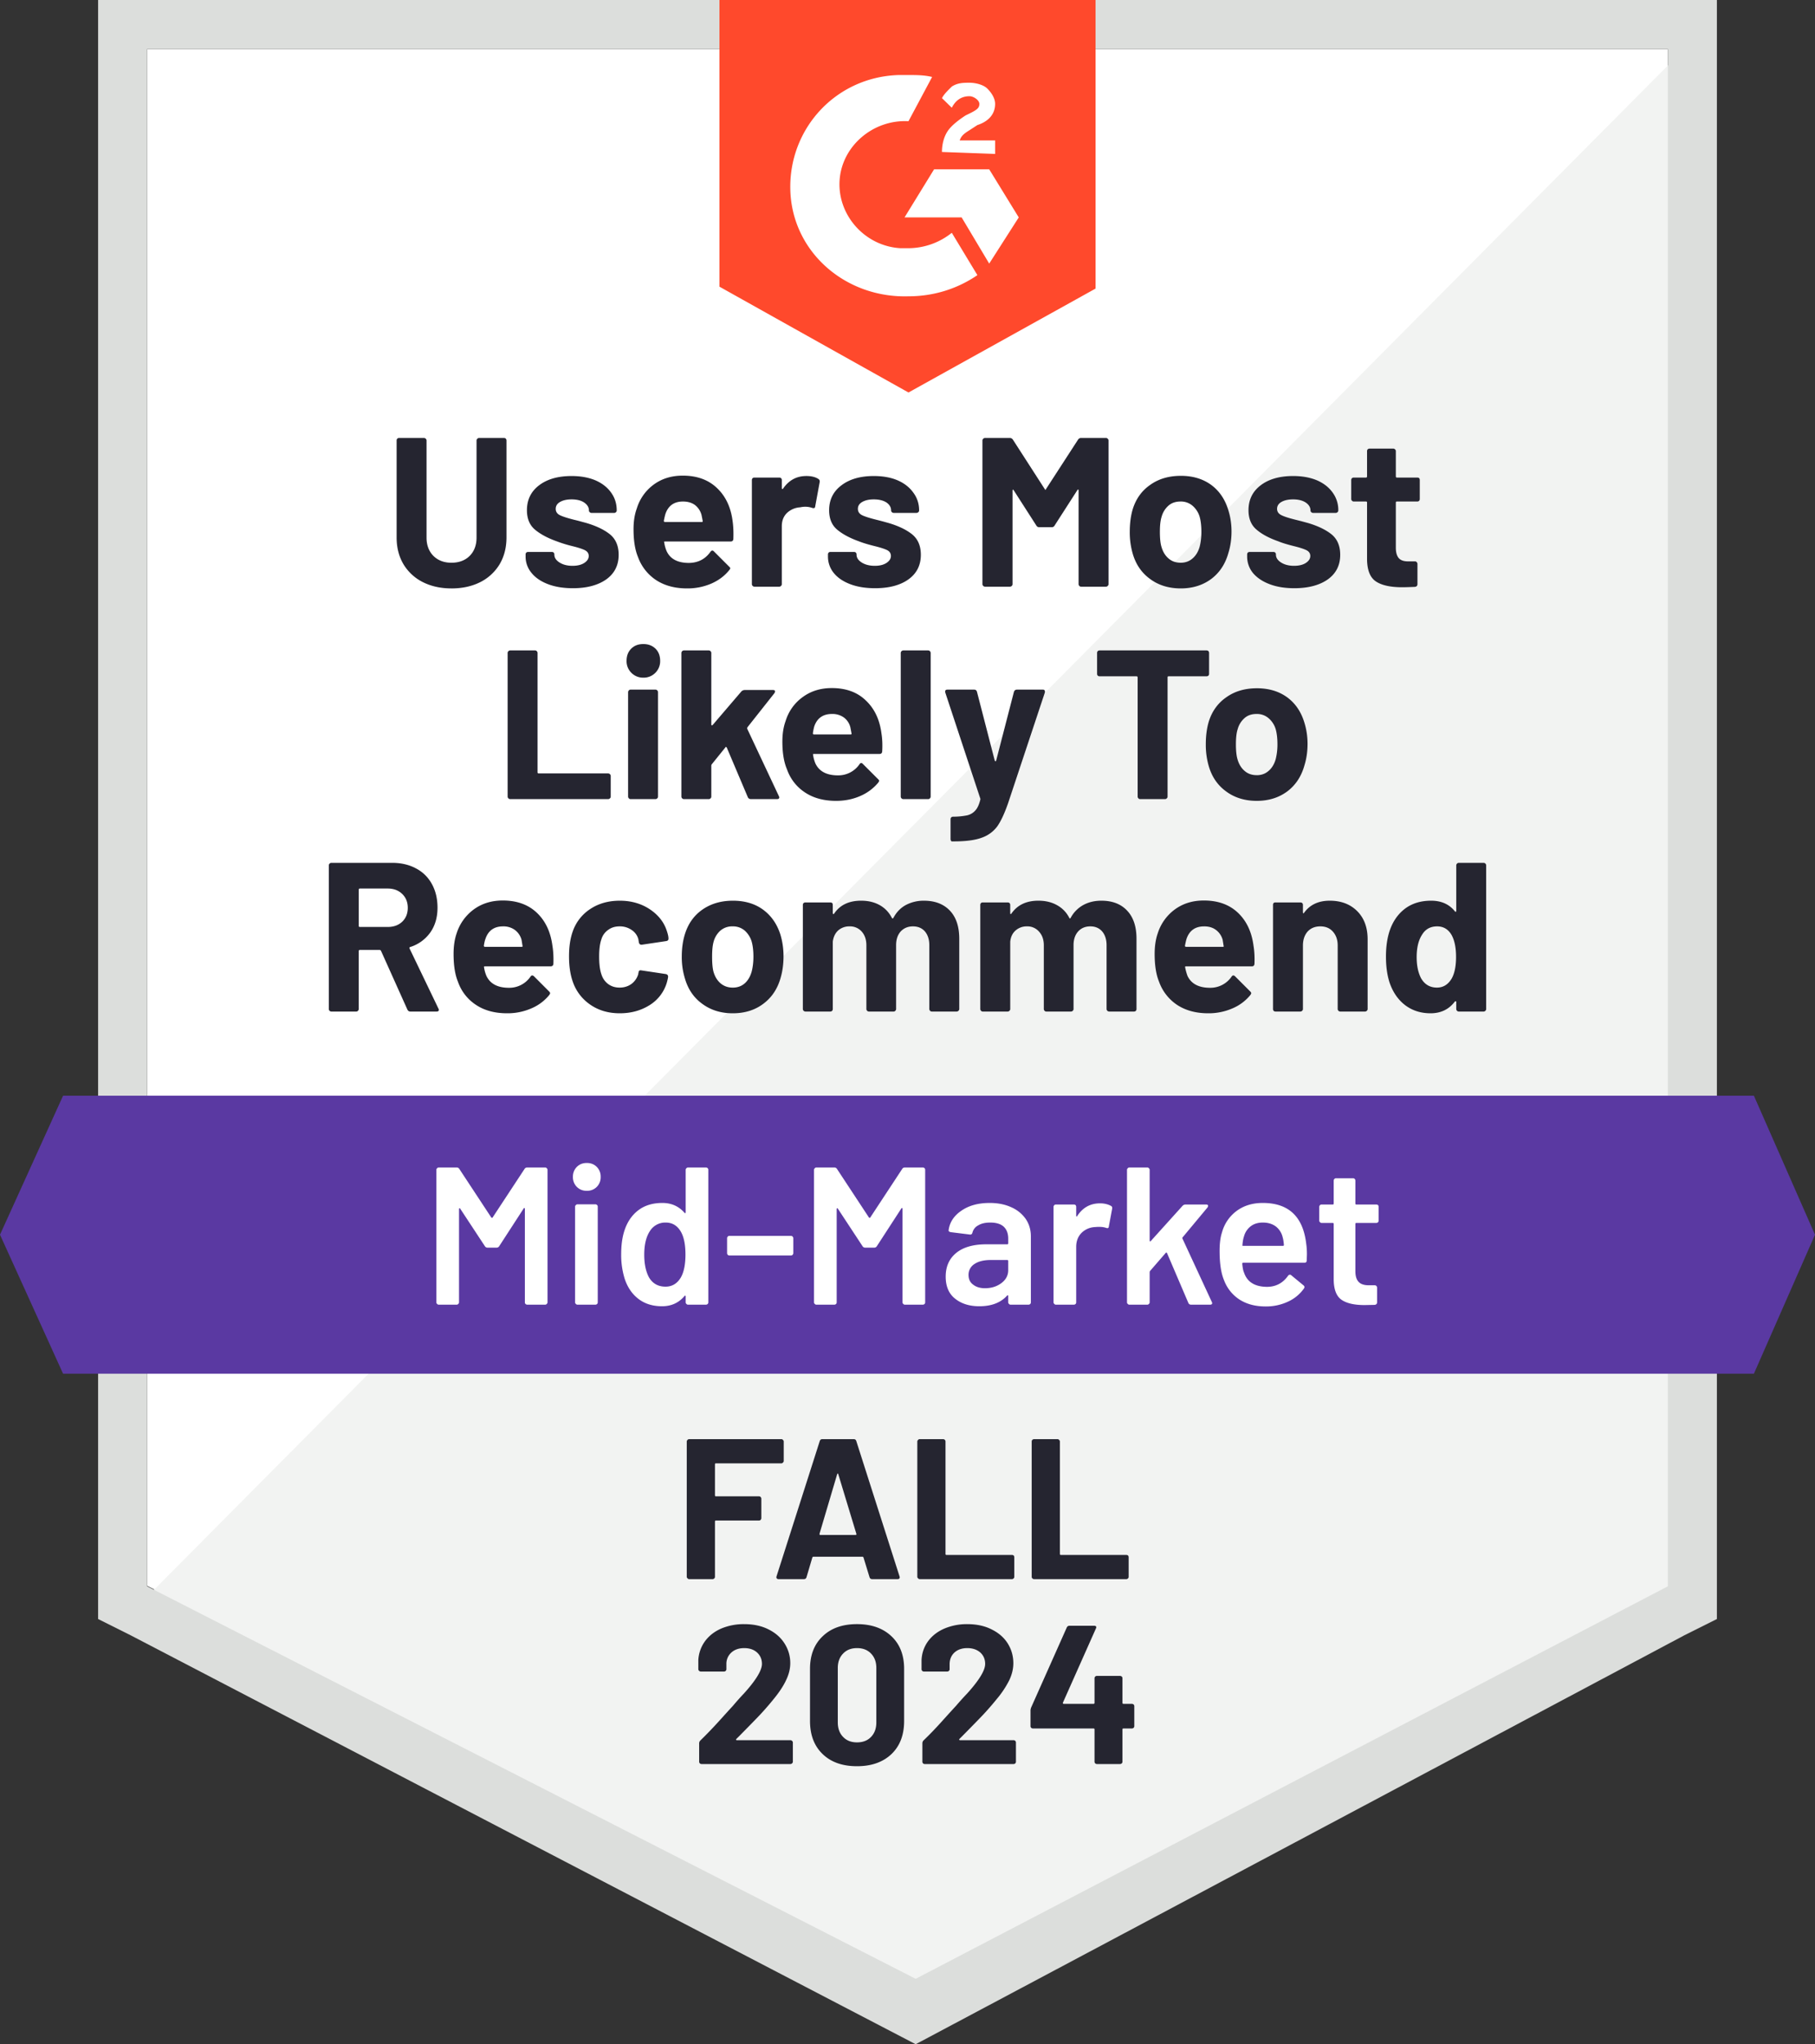 <svg xmlns="http://www.w3.org/2000/svg" width="111" height="125" viewBox="0 0 111 125">
  <rect x="0" y="0" width="111" height="125" fill="#333333" stroke="none"/>
  <title>G2 Users Most Likely To Recommend Mid-Market</title>
  <path fill="#fff" d="M9 96.97 56.4 121 102 96.97V3H9v93.97Z"/>
  <path fill="#F2F3F2" d="M103 3 8 98.64 57.242 123 103 99.6V3Z"/>
  <path fill="#DCDEDC" d="M6 99V0h99v99l-2 1-47 25-48-25-2-1ZM9 3v94l47 24 46-24V3H9Z"/>
  <path fill="#FF492C" fill-rule="evenodd" d="M67 17.647 55.56 24 44 17.53V0h23v17.647ZM57.005 4.706c-.481-.118-.963-.118-1.445-.118h-.602c-3.853.118-6.743 3.294-6.623 7.06.12 3.764 3.372 6.587 7.225 6.47 1.566 0 3.01-.47 4.215-1.294l-1.566-2.589a4.269 4.269 0 0 1-2.649.942h-.482c-2.167-.118-3.853-2-3.733-4.118.121-2.118 2.048-3.765 4.215-3.647l1.445-2.706Zm5.299 8.588-1.807-2.941h-3.371l-1.807 2.941h3.492l1.686 2.824 1.807-2.824Zm-4.697-4c0-.47.12-.941.362-1.294.24-.353.722-.706 1.083-.941l.241-.118c.482-.235.602-.353.602-.588s-.361-.47-.602-.47c-.481 0-.843.235-1.084.705L57.607 6c.12-.235.362-.47.602-.706.362-.235.723-.235 1.084-.235.361 0 .843.117 1.084.353.24.235.482.588.482.94 0 .59-.362 1.06-1.084 1.295l-.361.235-.12.078c-.296.188-.496.316-.603.628h2.168v.824l-3.252-.118Z"/>
  <path fill="#5A39A2" d="M107.263 67H3.858L0 75.5 3.858 84h103.405L111 75.5l-3.737-8.5Z"/>
  <path fill="#252530" d="M47.931 89.333c0 .04-.016.073-.049.098a.116.116 0 0 1-.098.049h-3.999c-.04 0-.06.02-.06.06v1.896c0 .041.02.061.06.061h2.63c.04 0 .073.013.098.037.032.033.048.07.048.11v1.186a.152.152 0 0 1-.048.11.132.132 0 0 1-.098.037h-2.63c-.04 0-.06.02-.06.061v3.376c0 .04-.013.073-.037.097a.152.152 0 0 1-.11.05h-1.431a.116.116 0 0 1-.098-.05.116.116 0 0 1-.049-.097v-8.267c0-.041.016-.074.049-.098a.116.116 0 0 1 .098-.049h5.637c.041 0 .074.016.098.049a.116.116 0 0 1 .049.098v1.186Zm5.405 7.227c-.081 0-.134-.04-.159-.122l-.367-1.198c-.016-.033-.036-.05-.06-.05h-3.01c-.023 0-.044.017-.06.05l-.355 1.198c-.024.081-.077.122-.159.122h-1.553c-.049 0-.085-.016-.11-.049-.024-.024-.029-.065-.012-.122l2.641-8.267c.025-.081.078-.122.16-.122h1.92c.08 0 .134.04.158.122l2.642 8.267a.135.135 0 0 1 .012.061c0 .074-.045.11-.135.11h-1.553Zm-3.216-2.776c-.008.05.008.074.049.074h2.152c.05 0 .066-.025.05-.074l-1.102-3.632c-.008-.032-.02-.049-.036-.049a.083.083 0 0 0-.037.05l-1.076 3.631Zm6.127 2.776a.116.116 0 0 1-.098-.049.116.116 0 0 1-.049-.097v-8.267c0-.041.016-.074.049-.098a.116.116 0 0 1 .098-.049h1.43a.15.15 0 0 1 .11.049.133.133 0 0 1 .037.098v6.872c0 .041.02.062.061.062h4a.18.18 0 0 1 .11.036c.024.033.036.07.036.11v1.186a.13.13 0 0 1-.037.098.152.152 0 0 1-.11.05h-5.637Zm6.995 0a.152.152 0 0 1-.11-.049.132.132 0 0 1-.037-.097v-8.267a.13.13 0 0 1 .037-.098.152.152 0 0 1 .11-.049h1.43c.041 0 .074.016.098.049a.116.116 0 0 1 .05.098v6.872c0 .041.02.062.06.062h4a.18.18 0 0 1 .11.036c.024.033.036.07.036.11v1.186a.13.13 0 0 1-.037.098.152.152 0 0 1-.11.05h-5.637Zm-18.21 9.774c-.017.017-.022.033-.017.05.011.017.028.025.05.025h3.274c.038 0 .072.014.1.042.033.028.05.061.05.1v1.174a.126.126 0 0 1-.05.1.136.136 0 0 1-.1.042h-5.431a.146.146 0 0 1-.108-.042.137.137 0 0 1-.042-.1v-1.116a.25.25 0 0 1 .075-.183c.394-.383.797-.803 1.208-1.258.41-.455.669-.738.774-.85.223-.266.45-.522.683-.766.733-.811 1.1-1.413 1.1-1.807 0-.284-.1-.517-.3-.7-.2-.178-.46-.267-.783-.267-.322 0-.583.089-.783.267a.924.924 0 0 0-.308.725v.3a.134.134 0 0 1-.042.099.136.136 0 0 1-.1.042h-1.424a.136.136 0 0 1-.1-.042.125.125 0 0 1-.05-.099v-.567a2.15 2.15 0 0 1 .416-1.158c.25-.333.58-.588.992-.766a3.532 3.532 0 0 1 1.399-.266c.572 0 1.069.108 1.491.324.422.211.747.497.974.858a2.2 2.2 0 0 1 .35 1.208c0 .339-.086.686-.258 1.041-.166.356-.42.739-.758 1.15-.25.311-.519.622-.808.933-.288.305-.719.746-1.29 1.324l-.184.183Zm7.38 1.666c-.889 0-1.588-.247-2.1-.741-.516-.494-.774-1.169-.774-2.024v-3.19c0-.839.258-1.503.775-1.991.51-.494 1.21-.742 2.099-.742.883 0 1.585.248 2.107.742.517.488.775 1.152.775 1.991v3.19c0 .855-.258 1.53-.775 2.024-.522.494-1.224.741-2.107.741Zm0-1.458c.36 0 .647-.111.858-.333.216-.222.324-.519.324-.891v-3.323c0-.367-.108-.661-.324-.883-.211-.222-.497-.334-.858-.334-.356 0-.639.112-.85.334-.216.222-.325.516-.325.883v3.323c0 .372.109.669.325.891.211.222.494.333.85.333Zm6.263-.208c-.016.017-.019.033-.008.05.006.017.022.025.05.025h3.273c.04 0 .073.014.1.042a.136.136 0 0 1 .042.1v1.174a.136.136 0 0 1-.041.1.136.136 0 0 1-.1.042h-5.44a.136.136 0 0 1-.1-.042.137.137 0 0 1-.041-.1v-1.116c0-.072.022-.133.067-.183.4-.383.802-.803 1.207-1.258.411-.455.67-.738.775-.85.227-.266.458-.522.691-.766.733-.811 1.1-1.413 1.1-1.807 0-.284-.1-.517-.3-.7-.206-.178-.47-.267-.792-.267-.322 0-.583.089-.782.267-.2.183-.3.425-.3.725v.3a.135.135 0 0 1-.042.099.146.146 0 0 1-.108.042H56.5a.136.136 0 0 1-.1-.042.135.135 0 0 1-.041-.099v-.567c.022-.433.158-.819.408-1.158.25-.333.583-.588 1-.766a3.51 3.51 0 0 1 1.39-.266c.572 0 1.07.108 1.492.324.427.211.755.497.982.858.228.367.342.769.342 1.208 0 .339-.083.686-.25 1.041a5.874 5.874 0 0 1-.766 1.15c-.25.311-.52.622-.808.933-.289.305-.72.746-1.291 1.324l-.184.183Zm10.545-2.149c.04 0 .075.014.109.042a.137.137 0 0 1 .041.1v1.224a.137.137 0 0 1-.041.1.165.165 0 0 1-.109.042h-.516c-.039 0-.058.019-.058.058v1.974a.137.137 0 0 1-.042.1.165.165 0 0 1-.108.042h-1.408a.146.146 0 0 1-.108-.042.137.137 0 0 1-.042-.1v-1.974c0-.039-.02-.058-.058-.058h-3.707a.165.165 0 0 1-.108-.042.137.137 0 0 1-.042-.1v-.966c0-.05.014-.111.042-.183l2.174-4.881a.171.171 0 0 1 .167-.109h1.507c.056 0 .095.014.117.042.022.028.02.07-.008.125l-2.016 4.531a.076.076 0 0 0 0 .05c.01.017.025.025.041.025h1.833c.039 0 .058-.022.058-.066v-1.491c0-.045.014-.081.042-.109a.15.15 0 0 1 .108-.041h1.408a.17.17 0 0 1 .108.041.148.148 0 0 1 .042.109v1.491c0 .044.02.066.058.066h.516Z"/>
  <path fill="#fff" d="M32.075 71.485a.187.187 0 0 1 .167-.096h1.1c.04 0 .071.016.095.048a.114.114 0 0 1 .048.096v8.102c0 .04-.016.072-.048.096a.113.113 0 0 1-.095.047h-1.1a.148.148 0 0 1-.107-.047.13.13 0 0 1-.036-.096v-5.717c0-.024-.008-.04-.024-.048-.024-.008-.04 0-.048.024l-1.493 2.301a.187.187 0 0 1-.167.096h-.55a.187.187 0 0 1-.167-.096l-1.506-2.289c-.008-.024-.02-.032-.036-.024-.024.008-.035.024-.035.048v5.705c0 .04-.016.072-.048.096a.113.113 0 0 1-.096.047h-1.1a.113.113 0 0 1-.095-.047.114.114 0 0 1-.048-.096v-8.102c0-.04.017-.072.048-.096a.114.114 0 0 1 .096-.048h1.1c.07 0 .127.032.166.096l1.948 2.96c.016.016.032.024.048.024s.028-.008.036-.024l1.947-2.96Zm3.812 1.33a.824.824 0 0 1-.61-.24.83.83 0 0 1-.239-.61.83.83 0 0 1 .24-.612c.159-.16.362-.24.609-.24s.45.08.61.24a.83.83 0 0 1 .238.611.83.83 0 0 1-.239.612.824.824 0 0 1-.61.24Zm-.574 6.963a.113.113 0 0 1-.095-.047.114.114 0 0 1-.048-.096v-5.849c0-.04.016-.072.048-.096a.114.114 0 0 1 .095-.048h1.1c.04 0 .075.016.107.048a.13.13 0 0 1 .036.096v5.849a.13.13 0 0 1-.036.096.148.148 0 0 1-.108.047h-1.099Zm6.62-8.245c0-.04.016-.072.047-.096a.114.114 0 0 1 .096-.048h1.1c.04 0 .075.016.107.048a.13.13 0 0 1 .036.096v8.102a.13.13 0 0 1-.036.096.148.148 0 0 1-.108.047h-1.099a.113.113 0 0 1-.096-.047.114.114 0 0 1-.047-.096v-.36c0-.024-.008-.04-.024-.048s-.032 0-.048.024c-.35.416-.809.623-1.374.623-.566 0-1.044-.147-1.434-.443-.39-.296-.673-.707-.848-1.234a4.894 4.894 0 0 1-.215-1.499c0-.567.067-1.054.203-1.462.175-.527.458-.939.848-1.234.39-.296.88-.444 1.47-.444.55 0 1 .2 1.35.6.016.016.032.024.048.024.016-.008.024-.024.024-.048v-2.601Zm-.287 6.568c.183-.328.275-.791.275-1.39 0-.624-.1-1.1-.3-1.427-.214-.351-.517-.527-.907-.527a1.1 1.1 0 0 0-.956.503c-.239.352-.358.84-.358 1.462 0 .56.095 1.019.286 1.379.223.383.562.575 1.016.575.406 0 .72-.192.944-.575Zm2.963-1.33a.129.129 0 0 1-.096-.037.15.15 0 0 1-.047-.108v-.91a.15.15 0 0 1 .047-.108.129.129 0 0 1 .096-.036h3.764c.04 0 .071.012.095.036a.149.149 0 0 1 .048.108v.91a.15.15 0 0 1-.048.108.129.129 0 0 1-.095.036h-3.764Zm10.562-5.286a.187.187 0 0 1 .168-.096h1.099c.04 0 .075.016.107.048a.13.13 0 0 1 .036.096v8.102a.13.13 0 0 1-.036.096.148.148 0 0 1-.107.047h-1.1a.113.113 0 0 1-.095-.047.114.114 0 0 1-.048-.096v-5.717c0-.024-.008-.04-.024-.048-.023-.008-.04 0-.047.024l-1.494 2.301a.187.187 0 0 1-.167.096h-.55a.187.187 0 0 1-.167-.096l-1.506-2.289c-.008-.024-.02-.032-.035-.024-.024.008-.036.024-.036.048v5.705a.13.13 0 0 1-.036.096.148.148 0 0 1-.108.047h-1.099a.113.113 0 0 1-.096-.047.114.114 0 0 1-.047-.096v-8.102c0-.04.016-.072.047-.096a.114.114 0 0 1 .096-.048h1.1c.071 0 .127.032.167.096l1.947 2.96c.016.016.032.024.048.024s.028-.008.036-.024l1.947-2.96Zm5.353 2.073c.502 0 .944.088 1.326.264a2.1 2.1 0 0 1 .885.72c.207.31.31.662.31 1.054v4.039a.13.13 0 0 1-.035.096.148.148 0 0 1-.108.047h-1.1a.113.113 0 0 1-.095-.047.114.114 0 0 1-.048-.096v-.384c0-.024-.008-.04-.024-.048-.015 0-.032.008-.047.024-.39.432-.956.647-1.697.647-.597 0-1.087-.151-1.47-.455-.39-.304-.585-.755-.585-1.354 0-.624.219-1.11.657-1.462.43-.344 1.04-.516 1.828-.516H61.6c.04 0 .06-.02.06-.06v-.287c0-.312-.092-.556-.275-.731-.184-.168-.459-.252-.825-.252-.303 0-.546.056-.729.168a.68.68 0 0 0-.358.443c-.024.096-.08.136-.167.12l-1.16-.144a.268.268 0 0 1-.095-.036c-.032-.024-.044-.052-.036-.084.064-.487.327-.887.789-1.198.454-.312 1.027-.468 1.72-.468Zm-.287 5.214c.39 0 .725-.104 1.004-.312.279-.208.418-.471.418-.79v-.564c0-.04-.02-.06-.06-.06h-1.003c-.422 0-.753.08-.992.24a.767.767 0 0 0-.37.683c0 .255.095.451.286.587.184.144.423.216.717.216Zm7.038-5.19c.255 0 .478.052.67.156.063.032.087.092.07.18l-.202 1.079c-.008.095-.064.123-.168.084-.12-.04-.258-.06-.418-.06-.103 0-.183.004-.239.011a1.245 1.245 0 0 0-.836.348c-.223.224-.335.511-.335.863v3.392a.13.13 0 0 1-.035.096.148.148 0 0 1-.108.047h-1.1a.113.113 0 0 1-.095-.047.114.114 0 0 1-.048-.096v-5.837a.15.15 0 0 1 .048-.108.13.13 0 0 1 .096-.036h1.099a.17.17 0 0 1 .107.036.176.176 0 0 1 .036.108v.54c0 .031.008.047.024.047.008.008.02 0 .036-.024.335-.519.8-.779 1.398-.779Zm1.792 6.196a.113.113 0 0 1-.095-.047.114.114 0 0 1-.048-.096v-8.102c0-.04.016-.072.048-.096a.113.113 0 0 1 .095-.048h1.1c.04 0 .071.016.095.048a.114.114 0 0 1 .048.096v4.326c0 .024.008.04.024.048s.032 0 .048-.024l1.935-2.145a.25.25 0 0 1 .18-.084h1.266c.08 0 .12.028.12.084a.205.205 0 0 1-.036.096l-1.518 1.822c-.024.024-.028.052-.012.084l1.793 3.87a.184.184 0 0 1 .023.073c0 .063-.043.095-.131.095h-1.16a.169.169 0 0 1-.166-.107l-1.303-3.045c-.008-.016-.024-.028-.047-.035-.016 0-.028.008-.036.024l-.956 1.102a.194.194 0 0 0-.024.084v1.834c0 .04-.016.072-.048.096a.113.113 0 0 1-.096.047h-1.099Zm10.814-3.75c.031.199.047.423.047.67l-.012.372c0 .096-.047.144-.143.144h-3.74c-.04 0-.06.02-.06.06.024.263.06.443.108.539.191.575.657.867 1.398.875.541 0 .972-.224 1.29-.671.032-.048.072-.072.12-.072.032 0 .06.012.083.036l.741.611c.072.056.084.12.036.192a2.434 2.434 0 0 1-.992.815 3.16 3.16 0 0 1-1.362.287c-.621 0-1.15-.14-1.589-.42a2.423 2.423 0 0 1-.944-1.174c-.183-.431-.275-1.03-.275-1.797 0-.464.048-.84.144-1.127a2.42 2.42 0 0 1 .908-1.33c.438-.32.968-.48 1.589-.48 1.57 0 2.453.823 2.653 2.47Zm-2.653-1.271c-.295 0-.542.076-.74.228a1.156 1.156 0 0 0-.407.61c-.048.137-.08.312-.096.528-.016.04 0 .06.048.06h2.426c.04 0 .06-.02.06-.06-.017-.2-.04-.351-.072-.455a1.175 1.175 0 0 0-.419-.671c-.215-.16-.481-.24-.8-.24Zm7.085-.12a.13.13 0 0 1-.035.096.148.148 0 0 1-.108.048h-1.219c-.04 0-.06.02-.06.06v2.888c0 .304.068.523.204.66.127.135.334.203.62.203h.36c.04 0 .071.012.095.036a.15.15 0 0 1 .048.108v.899c0 .087-.048.14-.144.155l-.62.012c-.63 0-1.1-.108-1.41-.323-.311-.216-.47-.623-.479-1.223v-3.415c0-.04-.02-.06-.06-.06h-.68a.113.113 0 0 1-.096-.048.114.114 0 0 1-.048-.096v-.839a.15.15 0 0 1 .048-.108.13.13 0 0 1 .095-.036h.681c.04 0 .06-.02.06-.06v-1.402a.15.15 0 0 1 .048-.108.129.129 0 0 1 .096-.036h1.04a.13.13 0 0 1 .095.036.15.15 0 0 1 .047.108v1.402c0 .04.02.06.06.06h1.219c.04 0 .076.012.108.036a.176.176 0 0 1 .035.108v.839Z"/>
  <path fill="#252530" d="M25.093 61.854c-.079 0-.138-.04-.177-.118l-1.618-3.602c-.023-.031-.051-.047-.082-.047H22.01c-.047 0-.07.023-.07.07V61.7c0 .04-.017.075-.048.106-.024.032-.06.048-.106.048h-1.524a.147.147 0 0 1-.106-.047.147.147 0 0 1-.047-.107v-8.785a.15.15 0 0 1 .047-.107.147.147 0 0 1 .106-.047h3.72c.551 0 1.04.114 1.464.343.418.22.74.539.969.956.228.417.342.898.342 1.44 0 .591-.146 1.095-.437 1.512a2.377 2.377 0 0 1-1.24.898c-.04.016-.05.043-.035.082l1.771 3.685a.182.182 0 0 1 .024.07c0 .071-.047.107-.142.107h-1.606Zm-3.082-7.522c-.047 0-.07.023-.07.07v2.22c0 .04.023.06.07.06h1.7c.363 0 .658-.107.886-.32.228-.22.342-.503.342-.85 0-.346-.114-.63-.342-.85-.228-.22-.523-.33-.886-.33h-1.7Zm11.773 3.495c.055.33.075.7.06 1.11-.009.102-.068.154-.178.154h-4.003c-.055 0-.075.02-.06.059.024.173.072.346.143.52.228.487.688.731 1.381.731a1.57 1.57 0 0 0 1.31-.673c.032-.055.072-.082.119-.082.024 0 .055.015.095.047l.932.933c.04.039.06.075.06.106 0 .024-.016.059-.048.106a2.82 2.82 0 0 1-1.11.827 3.63 3.63 0 0 1-1.476.295c-.748 0-1.378-.17-1.89-.508a2.77 2.77 0 0 1-1.11-1.417c-.18-.433-.27-1-.27-1.7 0-.48.062-.902.188-1.264a2.895 2.895 0 0 1 1.051-1.464c.496-.362 1.086-.543 1.771-.543.866 0 1.563.252 2.09.756.52.496.835 1.165.945 2.007Zm-3.023-1.18c-.543 0-.901.255-1.074.767-.04.11-.071.248-.095.413 0 .047.024.07.07.07h2.245c.047 0 .063-.023.047-.07-.04-.252-.06-.374-.06-.366a1.114 1.114 0 0 0-.412-.602 1.2 1.2 0 0 0-.72-.213Zm7.144 5.313c-.693 0-1.29-.173-1.795-.52a2.79 2.79 0 0 1-1.086-1.428c-.15-.433-.224-.945-.224-1.535 0-.583.074-1.087.224-1.512a2.678 2.678 0 0 1 1.075-1.382c.511-.338 1.114-.507 1.806-.507.693 0 1.303.173 1.83.52.52.346.867.783 1.04 1.31.07.205.106.362.106.472v.024c0 .079-.043.126-.13.142l-1.5.224h-.023c-.079 0-.13-.043-.154-.13l-.035-.212a.976.976 0 0 0-.402-.555 1.26 1.26 0 0 0-.743-.225c-.276 0-.508.071-.697.213a1.053 1.053 0 0 0-.414.567c-.094.26-.141.614-.141 1.062 0 .449.043.803.13 1.063.078.26.216.465.413.614.197.15.433.224.709.224.267 0 .503-.07.708-.212a1.15 1.15 0 0 0 .425-.59.26.26 0 0 0 .012-.083c.008-.008.012-.02.012-.036.008-.11.067-.153.177-.13l1.5.225c.086.023.13.075.13.153 0 .063-.028.193-.083.39a2.435 2.435 0 0 1-1.051 1.358c-.528.33-1.134.496-1.819.496Zm6.908 0c-.724 0-1.346-.193-1.866-.579-.52-.377-.873-.897-1.062-1.558a4.4 4.4 0 0 1-.19-1.323c0-.512.064-.968.19-1.37.197-.645.555-1.149 1.074-1.511.52-.362 1.142-.543 1.866-.543.716 0 1.323.177 1.819.531.503.362.862.866 1.074 1.511.134.433.2.886.2 1.358 0 .465-.058.902-.176 1.311-.19.677-.543 1.209-1.063 1.594-.512.386-1.134.579-1.866.579Zm0-1.57c.291 0 .536-.087.732-.26.197-.174.339-.414.425-.72.071-.276.107-.58.107-.91 0-.362-.036-.669-.106-.92a1.454 1.454 0 0 0-.437-.686 1.1 1.1 0 0 0-.733-.248 1.1 1.1 0 0 0-.732.248 1.38 1.38 0 0 0-.425.685c-.063.213-.094.52-.094.921 0 .394.027.697.082.91.087.306.233.547.437.72.205.173.453.26.744.26Zm11.69-5.314c.678 0 1.21.204 1.595.614.378.401.567.972.567 1.712V61.7c0 .04-.016.075-.048.106a.147.147 0 0 1-.106.048h-1.523c-.047 0-.083-.016-.106-.047a.147.147 0 0 1-.048-.107v-3.897c0-.354-.09-.637-.271-.85-.181-.205-.425-.307-.732-.307-.3 0-.548.102-.744.307-.19.213-.284.492-.284.839V61.7c0 .04-.015.075-.047.106-.024.032-.059.048-.106.048h-1.512a.147.147 0 0 1-.106-.047.147.147 0 0 1-.047-.107v-3.897c0-.346-.095-.625-.284-.838a.948.948 0 0 0-.744-.319 1.02 1.02 0 0 0-.696.248c-.181.166-.292.394-.33.685V61.7c0 .04-.013.075-.036.106a.16.16 0 0 1-.118.048h-1.512a.16.16 0 0 1-.118-.047.147.147 0 0 1-.047-.107v-6.364a.16.16 0 0 1 .047-.119.191.191 0 0 1 .118-.035h1.512c.047 0 .086.012.118.035a.19.19 0 0 1 .035.119v.507c0 .024.012.04.035.047.016.008.032 0 .048-.023.354-.528.905-.791 1.653-.791.433 0 .81.09 1.134.271.322.181.57.441.744.78.023.047.055.047.094 0 .189-.355.445-.618.768-.791a2.33 2.33 0 0 1 1.098-.26Zm10.853 0c.677 0 1.204.204 1.582.614.378.401.567.972.567 1.712V61.7c0 .04-.012.075-.036.106a.16.16 0 0 1-.118.048H67.84a.16.16 0 0 1-.118-.047.147.147 0 0 1-.047-.107v-3.897c0-.354-.091-.637-.272-.85-.181-.205-.421-.307-.72-.307-.307 0-.555.102-.744.307-.19.213-.284.492-.284.839V61.7c0 .04-.016.075-.047.106a.16.16 0 0 1-.118.048h-1.5c-.047 0-.082-.016-.106-.047a.147.147 0 0 1-.047-.107v-3.897c0-.346-.099-.625-.295-.838a.935.935 0 0 0-.733-.319 1.02 1.02 0 0 0-.696.248c-.19.166-.3.394-.33.685V61.7c0 .04-.017.075-.048.106a.147.147 0 0 1-.106.048h-1.524c-.047 0-.082-.016-.106-.047a.147.147 0 0 1-.047-.107v-6.364a.16.16 0 0 1 .047-.119c.024-.023.06-.035.106-.035h1.524c.039 0 .074.012.106.035a.16.16 0 0 1 .047.119v.507c0 .024.008.04.024.047.016.008.031 0 .047-.023.362-.528.913-.791 1.653-.791.433 0 .811.09 1.134.271.33.181.582.441.755.78.024.047.052.047.083 0a1.93 1.93 0 0 1 .78-.791c.322-.174.688-.26 1.098-.26Zm9.305 2.751c.055.33.075.7.059 1.11-.008.102-.063.154-.165.154H72.54c-.056 0-.075.02-.06.059.032.173.08.346.142.52.229.487.69.731 1.382.731a1.57 1.57 0 0 0 1.31-.673c.032-.055.072-.082.119-.082.023 0 .055.015.094.047l.933.933c.04.039.06.075.06.106 0 .024-.017.059-.048.106a2.82 2.82 0 0 1-1.11.827 3.63 3.63 0 0 1-1.476.295c-.74 0-1.37-.17-1.89-.508a2.855 2.855 0 0 1-1.11-1.417c-.18-.433-.271-1-.271-1.7 0-.48.063-.902.189-1.264a2.895 2.895 0 0 1 1.05-1.464c.497-.362 1.087-.543 1.772-.543.866 0 1.563.252 2.09.756.52.496.835 1.165.945 2.007Zm-3.023-1.18c-.543 0-.901.255-1.075.767-.031.11-.063.248-.094.413 0 .047.023.07.07.07h2.244c.055 0 .071-.023.047-.07a15.087 15.087 0 0 0-.058-.366 1.114 1.114 0 0 0-.414-.602c-.189-.142-.429-.213-.72-.213Zm7.687-1.571c.693 0 1.252.212 1.677.637.425.425.638 1 .638 1.724V61.7c0 .04-.016.075-.048.106a.147.147 0 0 1-.106.048h-1.523a.147.147 0 0 1-.106-.047.147.147 0 0 1-.048-.107v-3.885c0-.346-.098-.63-.295-.85-.189-.213-.445-.319-.767-.319-.323 0-.583.106-.78.319-.189.22-.283.504-.283.85V61.7c0 .04-.016.075-.047.106a.16.16 0 0 1-.118.048h-1.512a.16.16 0 0 1-.118-.047.173.173 0 0 1-.035-.107v-6.364a.19.19 0 0 1 .035-.119.192.192 0 0 1 .118-.035h1.511c.048 0 .087.012.119.035a.16.16 0 0 1 .047.119v.448c0 .032.008.051.023.06.016.007.028.003.036-.013.354-.503.882-.755 1.582-.755Zm7.735-2.161a.15.15 0 0 1 .047-.107.147.147 0 0 1 .106-.047h1.524a.15.15 0 0 1 .106.047.147.147 0 0 1 .047.107V61.7c0 .04-.016.075-.047.106a.147.147 0 0 1-.106.048h-1.524a.147.147 0 0 1-.106-.047.147.147 0 0 1-.047-.107v-.425c0-.031-.008-.047-.024-.047-.023-.008-.043-.004-.059.012-.362.48-.858.72-1.488.72-.606 0-1.13-.17-1.57-.508-.433-.338-.748-.803-.945-1.393-.142-.449-.213-.972-.213-1.57 0-.615.08-1.15.237-1.607.196-.559.507-1 .932-1.322.433-.323.965-.484 1.595-.484.622 0 1.106.216 1.452.65.016.023.035.03.06.023.015-.008.023-.024.023-.047v-2.787Zm-.272 6.908c.173-.315.26-.752.26-1.311 0-.575-.094-1.027-.284-1.358-.204-.339-.495-.508-.873-.508-.41 0-.717.17-.921.508-.22.338-.331.795-.331 1.37 0 .52.09.952.272 1.299.22.378.543.566.968.566.386 0 .689-.188.91-.566Zm-57.59-10.959a.147.147 0 0 1-.106-.047.147.147 0 0 1-.047-.106v-8.786c0-.039.015-.074.047-.106a.147.147 0 0 1 .106-.047h1.523c.048 0 .083.016.107.047a.147.147 0 0 1 .047.106v7.298c0 .047.023.07.07.07h4.24a.16.16 0 0 1 .118.048.147.147 0 0 1 .047.106v1.264c0 .04-.016.075-.047.106a.16.16 0 0 1-.118.047h-5.987Zm8.148-7.427a.994.994 0 0 1-.732-.295.994.994 0 0 1-.295-.733c0-.306.094-.554.283-.743.189-.19.437-.284.744-.284.3 0 .547.095.744.284.189.189.283.437.283.744a.994.994 0 0 1-.295.732.994.994 0 0 1-.732.295Zm-.78 7.427c-.047 0-.082-.015-.106-.047a.147.147 0 0 1-.047-.106v-6.377a.16.16 0 0 1 .047-.118c.024-.031.06-.047.107-.047h1.523c.04 0 .075.016.106.047a.16.16 0 0 1 .047.118v6.377c0 .04-.015.075-.047.106a.147.147 0 0 1-.106.047h-1.523Zm3.26 0a.147.147 0 0 1-.107-.047.147.147 0 0 1-.047-.106v-8.786a.15.15 0 0 1 .047-.106.147.147 0 0 1 .107-.047h1.523c.04 0 .075.016.106.047a.147.147 0 0 1 .047.106v4.381c0 .024.008.04.024.047a.114.114 0 0 0 .06-.023l1.759-2.055a.3.3 0 0 1 .2-.082h1.724c.087 0 .13.027.13.082a.212.212 0 0 1-.035.107l-1.653 2.09c-.016.039-.02.07-.012.094l1.937 4.121a.182.182 0 0 1 .023.071c0 .071-.047.106-.142.106h-1.594a.198.198 0 0 1-.189-.118l-1.287-3.035c-.008-.015-.023-.027-.047-.035-.016-.008-.028 0-.035.024l-.839 1.039a.182.182 0 0 0-.024.07v1.902c0 .04-.015.075-.047.106a.147.147 0 0 1-.106.047h-1.523Zm12.08-4.026c.055.33.07.7.047 1.11-.008.102-.063.153-.165.153h-4.015c-.047 0-.063.02-.047.06.023.172.07.346.141.519.229.488.69.732 1.382.732a1.57 1.57 0 0 0 1.31-.673c.032-.055.072-.083.119-.083.023 0 .05.016.082.047l.933.933c.047.04.071.075.071.107 0 .023-.016.059-.047.106a2.94 2.94 0 0 1-1.11.827c-.449.196-.94.295-1.476.295-.748 0-1.378-.17-1.89-.508a2.77 2.77 0 0 1-1.11-1.417c-.188-.433-.283-1-.283-1.7 0-.48.067-.902.2-1.264a2.806 2.806 0 0 1 1.052-1.464c.496-.362 1.086-.544 1.771-.544.866 0 1.559.252 2.078.756.528.496.847 1.165.957 2.008Zm-3.023-1.181c-.551 0-.913.256-1.087.767-.031.11-.059.248-.082.414 0 .047.02.07.059.07h2.255c.047 0 .063-.023.047-.07-.047-.252-.07-.374-.07-.366a1.062 1.062 0 0 0-.402-.603 1.2 1.2 0 0 0-.72-.212Zm4.357 5.207a.147.147 0 0 1-.106-.047.147.147 0 0 1-.047-.106v-8.786c0-.039.015-.074.047-.106a.147.147 0 0 1 .106-.047h1.523c.048 0 .083.016.107.047a.147.147 0 0 1 .047.106v8.786c0 .04-.016.075-.047.106-.024.032-.06.047-.106.047H55.24Zm2.976 2.586c-.024 0-.043-.015-.06-.047a.234.234 0 0 1-.023-.106v-1.204c0-.04.012-.075.036-.107a.16.16 0 0 1 .118-.047 4.55 4.55 0 0 0 .862-.083.957.957 0 0 0 .508-.307c.126-.141.224-.358.295-.65.008-.015.008-.038 0-.07l-2.138-6.471a.166.166 0 0 1-.011-.071c0-.079.047-.118.141-.118h1.63c.094 0 .153.047.177.142l1.086 4.203c.016.024.032.036.048.036.015 0 .027-.012.035-.035l1.087-4.204c.03-.095.094-.142.188-.142h1.583c.055 0 .09.016.106.047.024.032.028.079.012.142l-2.244 6.754c-.22.63-.44 1.102-.661 1.417a1.986 1.986 0 0 1-.957.697c-.401.15-.976.224-1.724.224h-.094ZM73.79 39.772a.16.16 0 0 1 .118.047.173.173 0 0 1 .036.106v1.276c0 .047-.012.082-.036.106a.16.16 0 0 1-.118.047h-2.326c-.04 0-.059.024-.059.071v7.286c0 .04-.016.075-.047.106a.147.147 0 0 1-.106.047h-1.524c-.047 0-.082-.015-.106-.047a.147.147 0 0 1-.047-.106v-7.286c0-.047-.024-.07-.071-.07h-2.256a.16.16 0 0 1-.118-.048c-.023-.024-.035-.06-.035-.106v-1.276c0-.039.012-.074.035-.106a.16.16 0 0 1 .118-.047h6.542Zm3.07 9.199c-.732 0-1.357-.193-1.877-.579-.52-.378-.874-.897-1.063-1.559a4.676 4.676 0 0 1-.177-1.322c0-.512.06-.969.177-1.37.197-.645.56-1.15 1.087-1.511.511-.363 1.133-.544 1.865-.544.709 0 1.315.177 1.819.532.504.362.858.866 1.063 1.511.141.433.212.886.212 1.358 0 .465-.063.901-.189 1.31-.189.678-.539 1.21-1.05 1.595-.52.386-1.142.579-1.866.579Zm0-1.57c.284 0 .524-.088.72-.26.206-.174.351-.414.438-.721a3.65 3.65 0 0 0 .106-.91c0-.361-.035-.668-.106-.92a1.415 1.415 0 0 0-.449-.685 1.082 1.082 0 0 0-.72-.248c-.3 0-.543.083-.732.248a1.38 1.38 0 0 0-.425.685c-.071.212-.107.52-.107.92 0 .394.032.698.095.91.086.307.232.547.437.72.196.173.444.26.744.26ZM27.609 35.98c-.661 0-1.248-.13-1.76-.39a2.893 2.893 0 0 1-1.18-1.098c-.276-.472-.413-1.015-.413-1.63v-5.927c0-.04.012-.075.035-.106a.16.16 0 0 1 .118-.047h1.512a.16.16 0 0 1 .118.047.147.147 0 0 1 .047.106v5.94c0 .456.138.826.413 1.11.284.283.654.425 1.11.425.465 0 .839-.142 1.122-.425.276-.284.413-.654.413-1.11v-5.94c0-.04.016-.075.048-.106a.147.147 0 0 1 .106-.047h1.523a.16.16 0 0 1 .118.047.173.173 0 0 1 .036.106v5.928c0 .614-.138 1.157-.414 1.63a2.891 2.891 0 0 1-1.18 1.098c-.512.26-1.103.39-1.772.39Zm7.428-.012c-.583 0-1.09-.082-1.523-.248-.433-.165-.768-.393-1.004-.684a1.548 1.548 0 0 1-.366-1.004v-.13a.16.16 0 0 1 .047-.118.191.191 0 0 1 .118-.035h1.44a.17.17 0 0 1 .107.035.16.16 0 0 1 .047.118v.012c0 .189.106.35.319.484.213.134.476.2.791.2.3 0 .54-.058.72-.176.182-.119.272-.26.272-.425 0-.158-.079-.276-.236-.355-.157-.078-.413-.161-.768-.248a7.98 7.98 0 0 1-.956-.295c-.551-.197-.992-.433-1.323-.709-.33-.275-.496-.673-.496-1.192 0-.638.248-1.146.744-1.523.496-.378 1.158-.567 1.984-.567.551 0 1.035.086 1.453.26.417.18.74.433.968.755.228.315.342.677.342 1.087 0 .047-.015.082-.047.106-.023.031-.059.047-.106.047H36.17a.147.147 0 0 1-.106-.047.127.127 0 0 1-.047-.106c0-.19-.099-.35-.295-.484-.19-.126-.445-.19-.768-.19-.283 0-.516.052-.697.154-.18.102-.271.244-.271.425 0 .173.087.303.26.39.18.087.476.18.885.283.103.024.213.051.33.083l.39.106c.615.181 1.099.413 1.453.697.354.291.531.708.531 1.252 0 .637-.252 1.137-.755 1.5-.512.361-1.193.542-2.043.542Zm9.765-4.12c.048.33.063.7.048 1.11-.008.102-.063.153-.166.153H40.67c-.056 0-.071.02-.048.059.024.173.071.346.142.52.22.487.677.732 1.37.732.559-.008.996-.233 1.31-.674.04-.055.08-.082.119-.082.031 0 .063.016.094.047l.933.933c.047.04.07.075.07.106 0 .024-.019.06-.058.106-.284.355-.65.63-1.099.827a3.665 3.665 0 0 1-1.487.295c-.74 0-1.37-.169-1.89-.508a2.854 2.854 0 0 1-1.11-1.416c-.18-.434-.271-1-.271-1.7 0-.481.067-.902.2-1.264a2.83 2.83 0 0 1 1.04-1.465c.495-.362 1.086-.543 1.77-.543.867 0 1.564.252 2.091.756.527.496.846 1.165.956 2.007Zm-3.034-1.181c-.544 0-.902.255-1.075.767-.031.11-.063.248-.094.413 0 .048.023.071.07.071h2.244c.055 0 .075-.023.06-.07a10.63 10.63 0 0 0-.072-.367 1.139 1.139 0 0 0-.401-.602c-.197-.142-.441-.212-.732-.212Zm7.545-1.56c.307 0 .551.06.732.178.071.04.099.106.083.2l-.272 1.477c-.007.102-.07.133-.188.094a1.277 1.277 0 0 0-.45-.07c-.07 0-.164.011-.283.035a1.285 1.285 0 0 0-.802.342c-.213.205-.32.476-.32.815v3.542c0 .04-.015.075-.047.107a.147.147 0 0 1-.106.047h-1.523a.147.147 0 0 1-.107-.047.147.147 0 0 1-.047-.107v-6.364a.16.16 0 0 1 .047-.118.173.173 0 0 1 .107-.036h1.523c.04 0 .075.012.106.036a.16.16 0 0 1 .048.118v.496c0 .023.008.039.023.047.016.008.032.004.047-.012.355-.52.831-.78 1.43-.78Zm4.204 6.861c-.582 0-1.09-.082-1.523-.248-.433-.165-.768-.393-1.004-.684a1.58 1.58 0 0 1-.354-1.004v-.13a.16.16 0 0 1 .047-.118c.024-.024.06-.035.106-.035h1.441c.04 0 .075.011.106.035a.16.16 0 0 1 .047.118v.012c0 .189.107.35.32.484.212.134.48.2.802.2.292 0 .528-.058.709-.176.18-.119.271-.26.271-.425 0-.158-.074-.276-.224-.355-.157-.078-.413-.161-.767-.248-.41-.102-.733-.2-.969-.295-.55-.197-.992-.433-1.322-.709-.331-.275-.496-.673-.496-1.192 0-.638.252-1.146.755-1.523.496-.378 1.154-.567 1.973-.567.558 0 1.043.086 1.452.26.417.18.74.433.968.755.236.315.355.677.355 1.087 0 .047-.016.082-.048.106a.16.16 0 0 1-.118.047h-1.381a.16.16 0 0 1-.118-.047c-.032-.024-.048-.06-.048-.106 0-.19-.094-.35-.283-.484-.197-.126-.457-.19-.78-.19-.283 0-.515.052-.696.154-.181.102-.272.244-.272.425 0 .173.087.303.26.39.181.087.48.18.897.283a21.755 21.755 0 0 1 .709.19c.614.18 1.098.413 1.452.696.355.291.532.708.532 1.252 0 .637-.252 1.137-.756 1.5-.504.361-1.185.542-2.043.542Zm12.41-9.08a.217.217 0 0 1 .19-.107h1.523c.04 0 .075.016.106.048a.147.147 0 0 1 .048.106v8.785c0 .04-.016.075-.048.107a.147.147 0 0 1-.106.047h-1.523c-.047 0-.083-.016-.106-.047a.147.147 0 0 1-.048-.107v-5.727c0-.039-.011-.059-.035-.059-.016 0-.032.016-.047.048l-1.382 2.149a.19.19 0 0 1-.177.106h-.768a.19.19 0 0 1-.177-.106l-1.381-2.15c-.016-.03-.032-.043-.048-.035-.015 0-.023.02-.023.06v5.714a.15.15 0 0 1-.047.107.16.16 0 0 1-.119.047h-1.511a.16.16 0 0 1-.118-.047.147.147 0 0 1-.047-.107v-8.785c0-.04.015-.075.047-.106a.16.16 0 0 1 .118-.047h1.511c.08 0 .142.035.19.106l1.948 3.023c.023.055.047.055.07 0l1.96-3.023Zm6.283 9.092c-.732 0-1.358-.193-1.877-.578-.52-.378-.874-.898-1.063-1.559a4.673 4.673 0 0 1-.177-1.323c0-.511.059-.968.177-1.37.197-.645.559-1.149 1.086-1.51.512-.363 1.134-.544 1.866-.544.708 0 1.314.177 1.818.531.504.362.858.866 1.063 1.512.142.433.213.885.213 1.358 0 .464-.063.901-.19 1.31-.188.678-.538 1.209-1.05 1.595-.52.385-1.142.578-1.866.578Zm0-1.57c.283 0 .523-.087.72-.26.205-.173.35-.413.437-.72.071-.276.106-.579.106-.91 0-.362-.035-.669-.106-.92a1.414 1.414 0 0 0-.448-.686 1.082 1.082 0 0 0-.72-.247c-.3 0-.544.082-.733.247a1.381 1.381 0 0 0-.425.685c-.07.213-.106.52-.106.921 0 .394.031.697.094.91.087.307.232.547.437.72.197.173.445.26.744.26Zm6.943 1.558c-.574 0-1.078-.082-1.511-.248-.433-.165-.772-.393-1.016-.684a1.58 1.58 0 0 1-.354-1.004v-.13a.16.16 0 0 1 .047-.118.173.173 0 0 1 .107-.035h1.44c.047 0 .087.011.118.035a.16.16 0 0 1 .048.118v.012c0 .189.106.35.318.484.213.134.477.2.792.2.299 0 .539-.058.72-.176.181-.119.271-.26.271-.425 0-.158-.078-.276-.236-.355-.157-.078-.413-.161-.767-.248-.41-.102-.728-.2-.957-.295-.559-.197-1-.433-1.322-.709-.33-.275-.496-.673-.496-1.192 0-.638.248-1.146.744-1.523.496-.378 1.157-.567 1.984-.567.55 0 1.035.086 1.452.26.417.18.74.433.968.755a1.8 1.8 0 0 1 .343 1.087c0 .047-.016.082-.047.106a.147.147 0 0 1-.107.047h-1.393a.147.147 0 0 1-.106-.047c-.032-.024-.048-.06-.048-.106 0-.19-.098-.35-.295-.484-.197-.126-.453-.19-.767-.19-.292 0-.528.052-.709.154-.181.102-.272.244-.272.425 0 .173.091.303.272.39.173.087.468.18.886.283l.33.083.39.106c.614.181 1.098.413 1.453.697.354.291.53.708.53 1.252 0 .637-.251 1.137-.755 1.5-.512.361-1.197.542-2.055.542Zm7.676-5.455c0 .04-.012.075-.035.106a.16.16 0 0 1-.119.047h-1.24c-.047 0-.07.02-.07.06v2.763c0 .283.059.496.177.637.118.134.307.201.567.201h.425c.047 0 .082.016.106.047a.147.147 0 0 1 .047.107v1.24c0 .094-.05.15-.153.165-.362.016-.622.023-.78.023-.716 0-1.251-.118-1.606-.354-.354-.236-.535-.685-.543-1.346v-3.483c0-.04-.023-.06-.07-.06h-.745a.147.147 0 0 1-.106-.047.147.147 0 0 1-.047-.106v-1.157a.16.16 0 0 1 .047-.118.173.173 0 0 1 .106-.036h.744c.048 0 .071-.023.071-.07v-1.548c0-.039.012-.074.036-.106a.16.16 0 0 1 .118-.047h1.452a.15.15 0 0 1 .107.047.147.147 0 0 1 .047.106v1.547c0 .048.023.071.07.071h1.24c.048 0 .087.012.118.036.024.031.036.07.036.118v1.157Z"/>
</svg>
